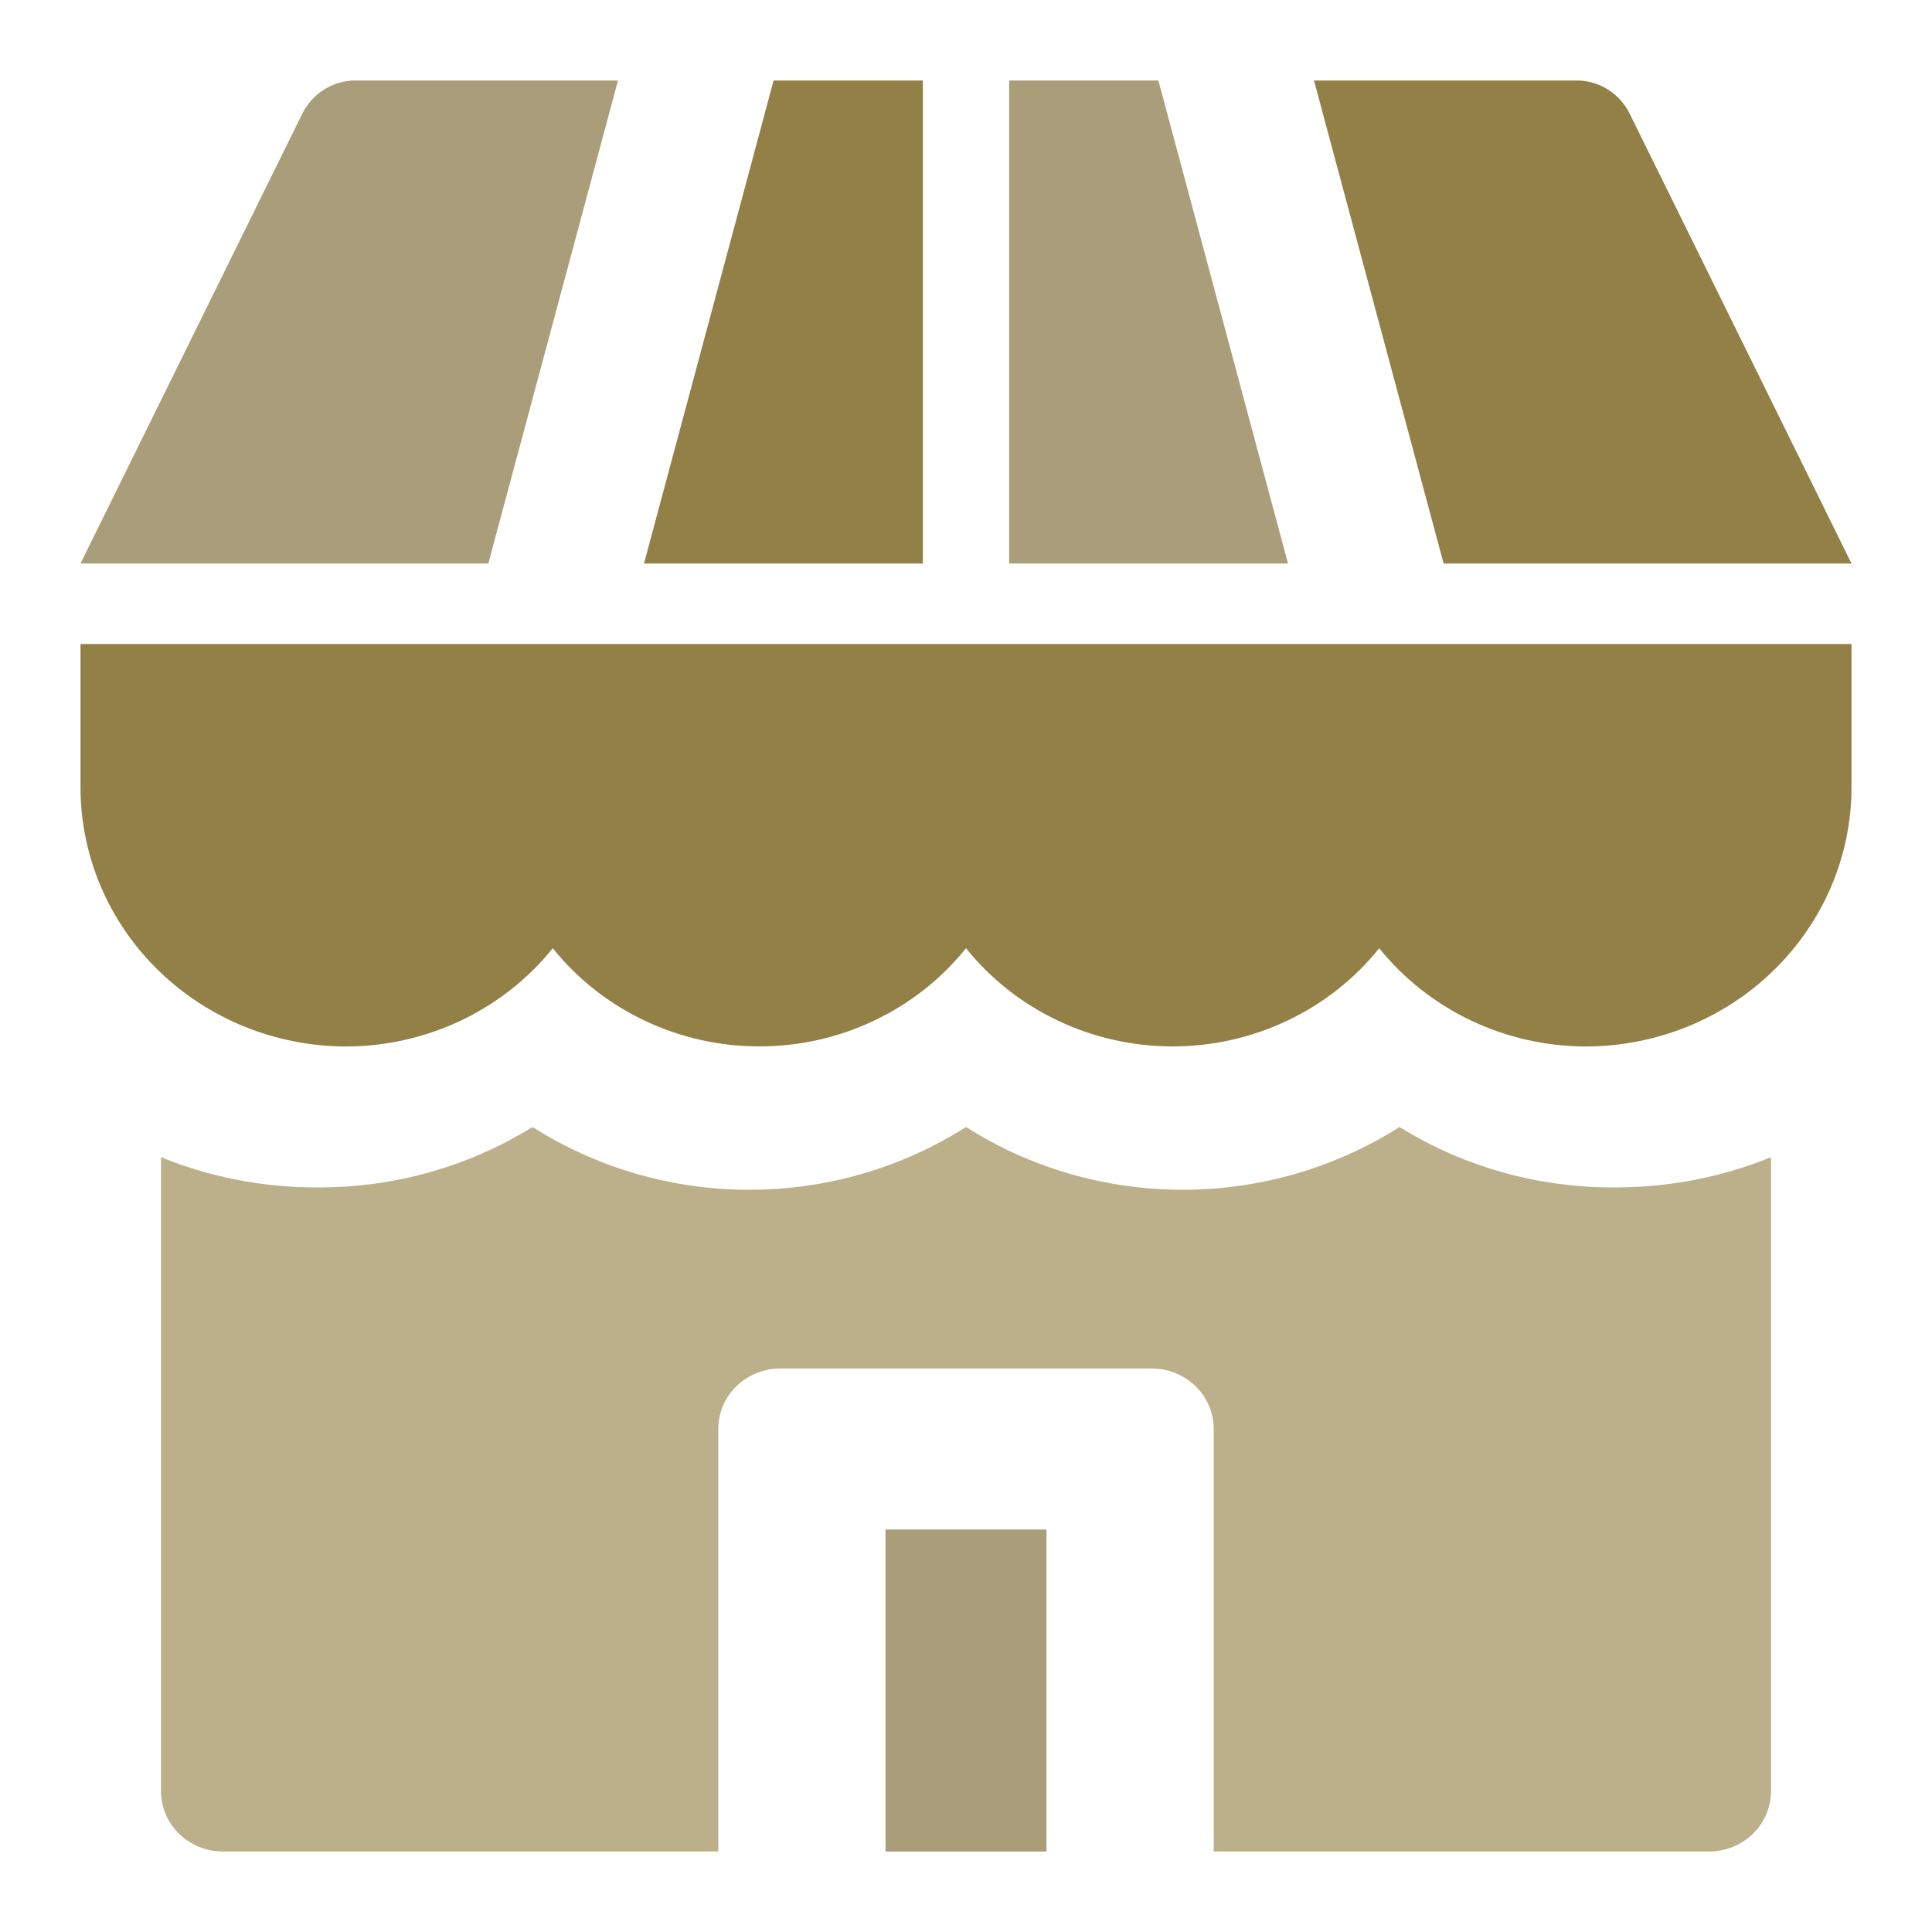 <?xml version="1.0" encoding="UTF-8"?> <svg xmlns="http://www.w3.org/2000/svg" width="24" height="24" viewBox="0 0 24 24" fill="none"><path d="M11 19H13V23H11V19Z" fill="#AA9D79"></path><path d="M14.39 1H12.536V7H16L14.39 1ZM7.677 1H4.412C4.276 1 4.142 1.039 4.026 1.112C3.91 1.185 3.816 1.289 3.755 1.413L1 7H6.066L7.677 1Z" fill="#AA9D79"></path><path d="M14.692 14.78C15.648 14.78 16.584 14.509 17.385 14C18.189 14.499 19.124 14.759 20.077 14.75C20.737 14.75 21.391 14.623 22 14.375V22.25C22 22.449 21.919 22.64 21.775 22.78C21.63 22.921 21.435 23 21.231 23H15.077V17.75C15.077 17.551 14.996 17.36 14.852 17.22C14.707 17.079 14.512 17 14.308 17H9.692C9.488 17 9.293 17.079 9.148 17.22C9.004 17.36 8.923 17.551 8.923 17.75V23H2.769C2.565 23 2.37 22.921 2.225 22.78C2.081 22.64 2 22.449 2 22.25V14.375C2.609 14.623 3.263 14.75 3.923 14.75C4.876 14.759 5.811 14.499 6.615 14C7.416 14.509 8.352 14.78 9.308 14.78C10.264 14.78 11.199 14.509 12 14C12.801 14.509 13.736 14.78 14.692 14.78Z" fill="#BCB08A"></path><path d="M11.464 1V7H8L9.61 1H11.464Z" fill="#938046"></path><path d="M20.245 1.413L23 7H17.933L16.323 1H19.588C19.724 1 19.858 1.039 19.974 1.112C20.09 1.185 20.184 1.289 20.245 1.413Z" fill="#938046"></path><path d="M1 8H17.133H23V9.786C22.998 10.638 22.65 11.454 22.031 12.056C21.413 12.659 20.575 12.998 19.7 13C19.205 12.999 18.717 12.888 18.273 12.677C17.828 12.465 17.438 12.158 17.133 11.779C16.829 12.159 16.439 12.466 15.995 12.677C15.55 12.889 15.062 12.999 14.567 12.999C14.072 12.999 13.583 12.889 13.139 12.677C12.694 12.466 12.305 12.159 12 11.779C11.695 12.159 11.306 12.466 10.861 12.677C10.417 12.889 9.928 12.999 9.433 12.999C8.938 12.999 8.45 12.889 8.005 12.677C7.561 12.466 7.171 12.159 6.867 11.779C6.562 12.158 6.172 12.465 5.727 12.677C5.283 12.888 4.795 12.999 4.3 13C3.425 12.998 2.587 12.659 1.969 12.056C1.35 11.454 1.002 10.638 1 9.786V8Z" fill="#938046"></path></svg> 